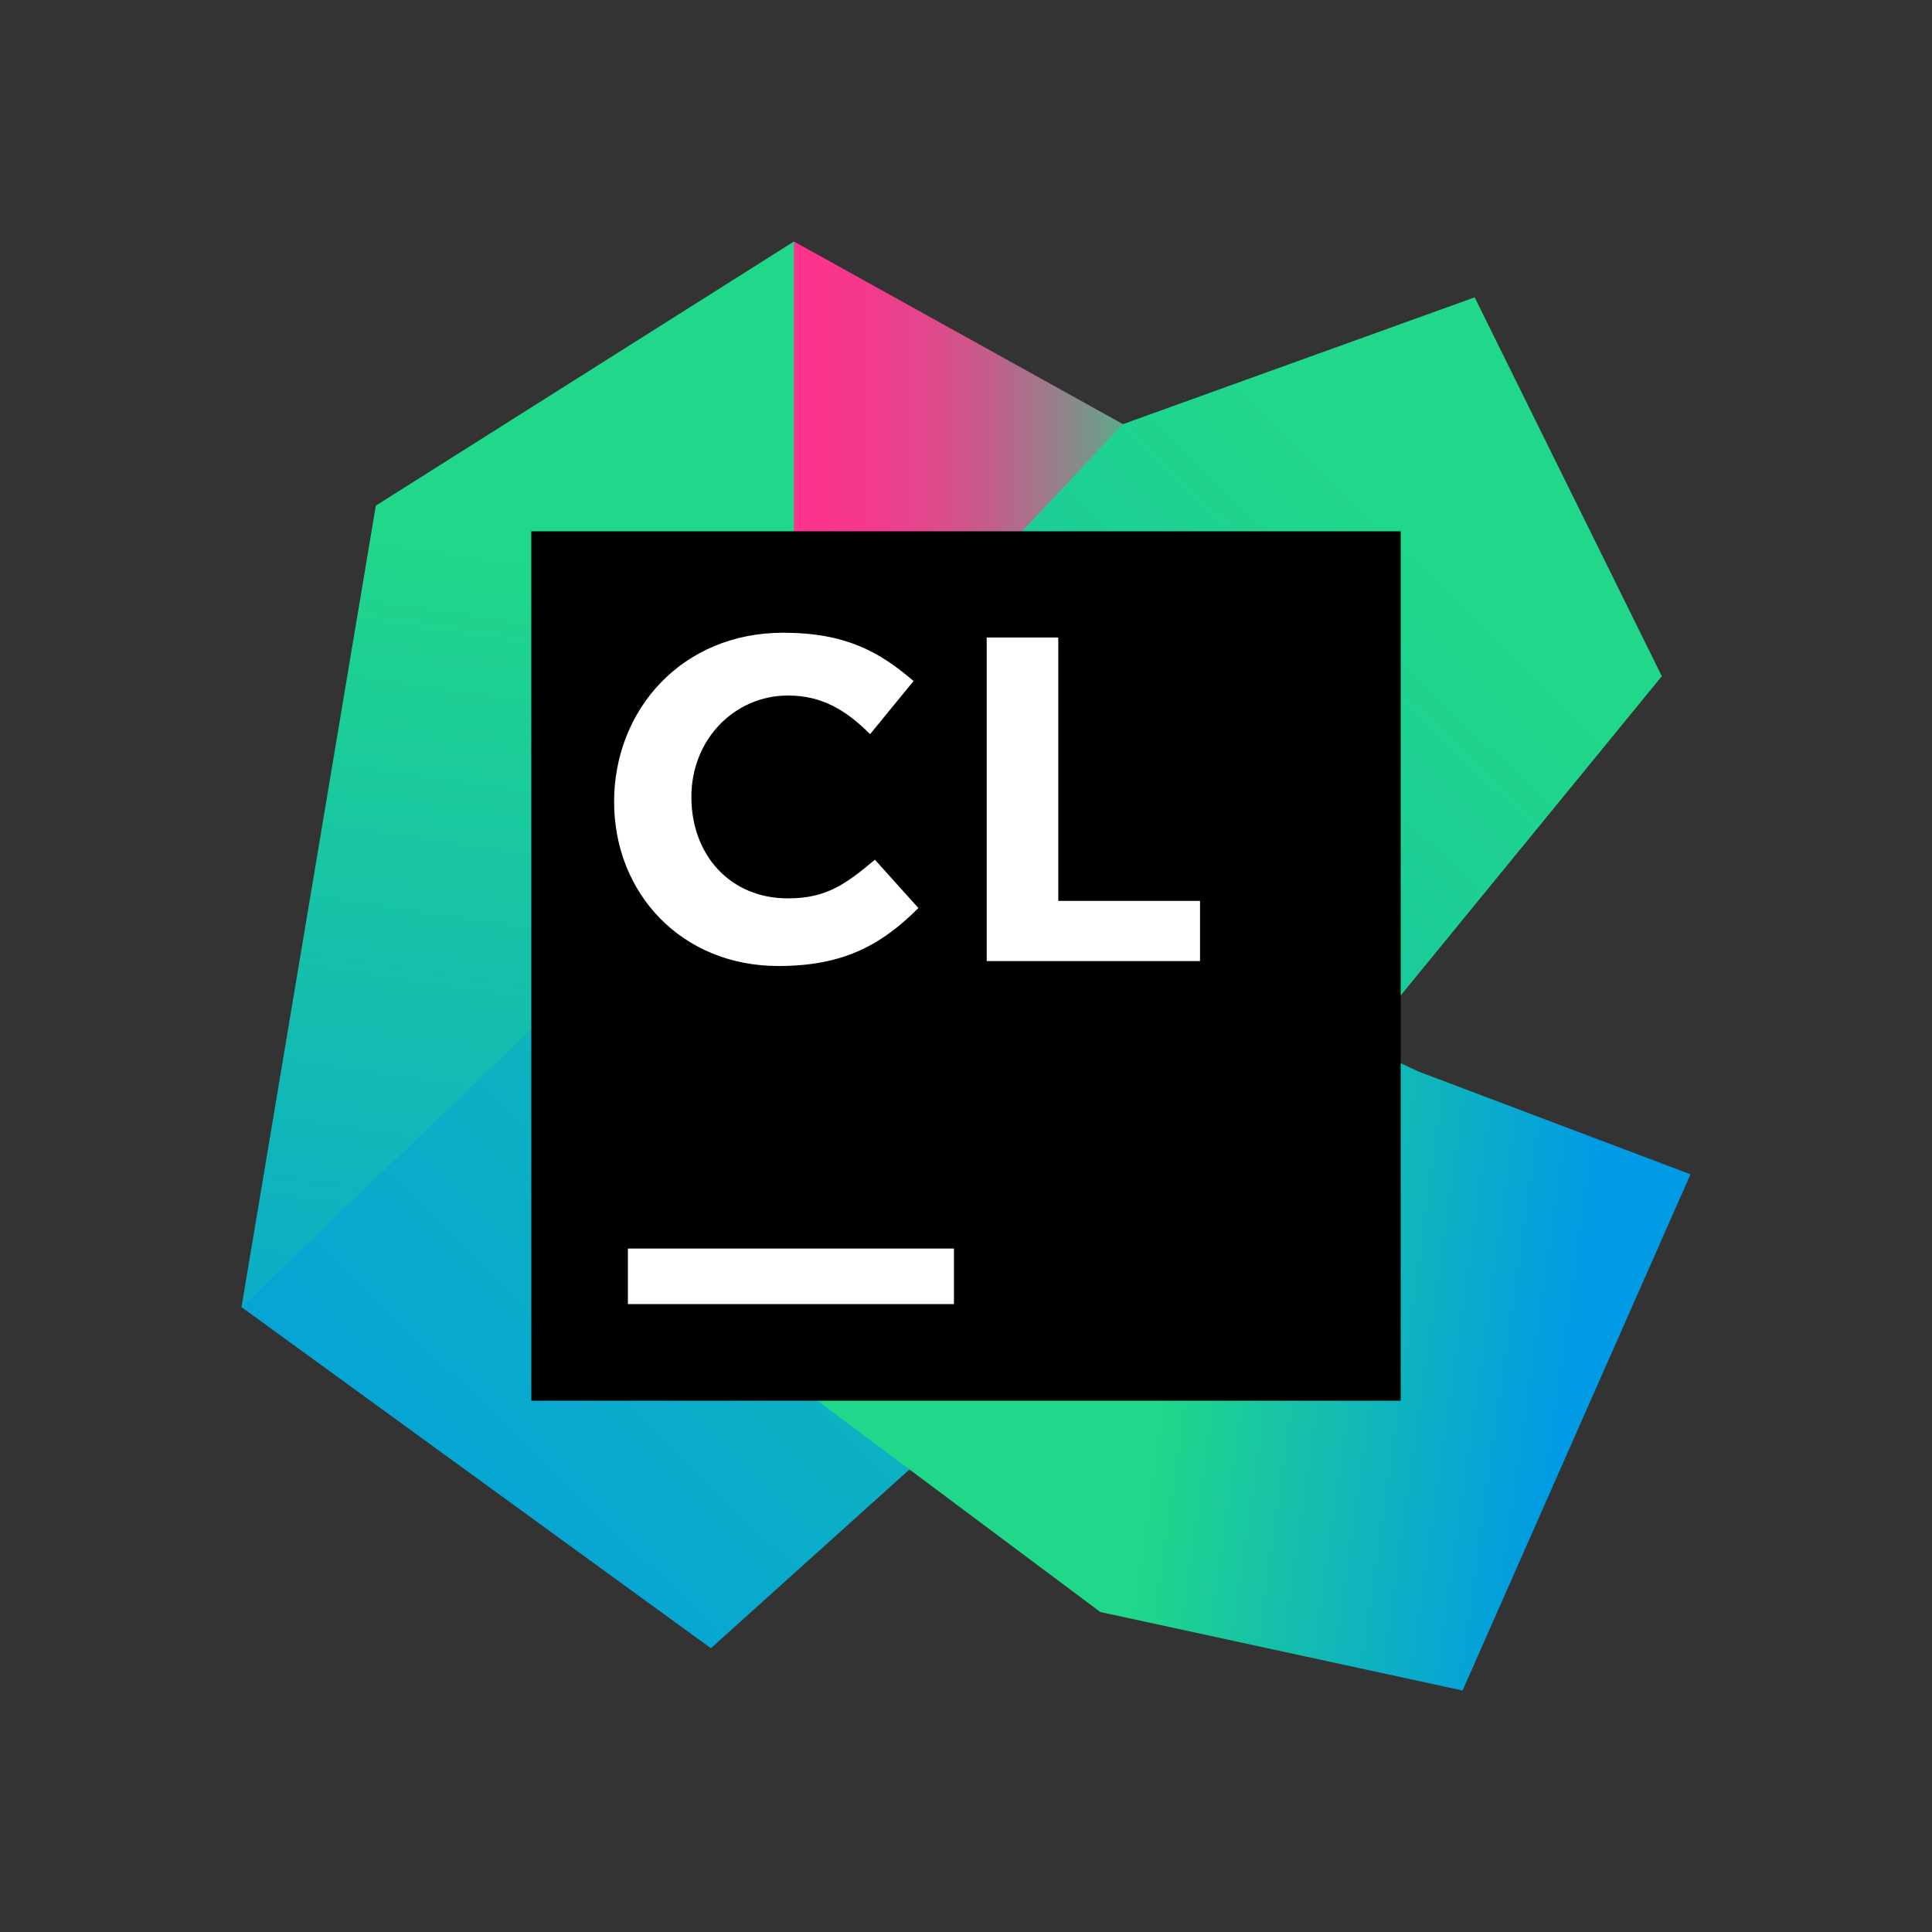 <svg xmlns="http://www.w3.org/2000/svg" width="200" height="200"><rect width="100%" height="100%" fill="#333333" stroke="none"/><defs><linearGradient id="a" x1="22.853%" x2="111.662%" y1="32.978%" y2="32.978%"><stop offset="0%" stop-color="#FF318C"/><stop offset="14.9%" stop-color="#FB348C"/><stop offset="28.5%" stop-color="#F03C8C"/><stop offset="41.6%" stop-color="#DE4A8C"/><stop offset="54.3%" stop-color="#C45D8B"/><stop offset="66.9%" stop-color="#A2778B"/><stop offset="79.3%" stop-color="#79958A"/><stop offset="91.3%" stop-color="#49B98A"/><stop offset="100%" stop-color="#21D789"/></linearGradient><linearGradient id="b" x1="53.814%" x2="43.446%" y1="17.256%" y2="151.45%"><stop offset="9.1%" stop-color="#21D789"/><stop offset="90.3%" stop-color="#009AE5"/></linearGradient><linearGradient id="c" x1="93.036%" x2="-9.594%" y1="10.028%" y2="113.122%"><stop offset="9.1%" stop-color="#21D789"/><stop offset="90.3%" stop-color="#009AE5"/></linearGradient><linearGradient id="d" x1="37.021%" x2="92.767%" y1="47.424%" y2="53.846%"><stop offset="9.1%" stop-color="#21D789"/><stop offset="90.3%" stop-color="#009AE5"/></linearGradient></defs><g fill="none"><path fill="url(#a)" d="M42.857 88.929 57.188 0 91.25 18.906z" transform="translate(25 25)"/><path fill="url(#b)" d="M57.188 83.571V0L13.906 27.344 0 110.313z" transform="translate(25 25)"/><path fill="url(#c)" d="M147.032 45 127.657 5.781 91.25 18.906 53.907 58.594 0 110.312l48.594 35.313 61.25-55.156z" transform="translate(25 25)"/><path fill="url(#d)" d="M121.875 85.938 98.437 75l-41.015 43.359 31.484 23.516 37.5 8.125L150 96.563z" transform="translate(25 25)"/><path fill="#000" d="M145 55H55v90h90z"/><path fill="#FFF" d="M98.75 129.25H65V135h33.75z"/><g fill="#FFF"><path d="M102.144 65.993h7.41v27.268h14.671v6.225h-22.081zM63.572 83c0-9.5 7-17.5 17.5-17.5 6.5 0 10 2 13.5 5l-4.5 5.5c-2.5-2.5-5-4-8.5-4-5.5 0-10 4.5-10 10.5s4 10.5 10 10.5c4 0 6-1.5 9-4l4.5 5c-4 4-8 6-14.5 6-10 0-17-7.5-17-17z"/></g></g></svg>